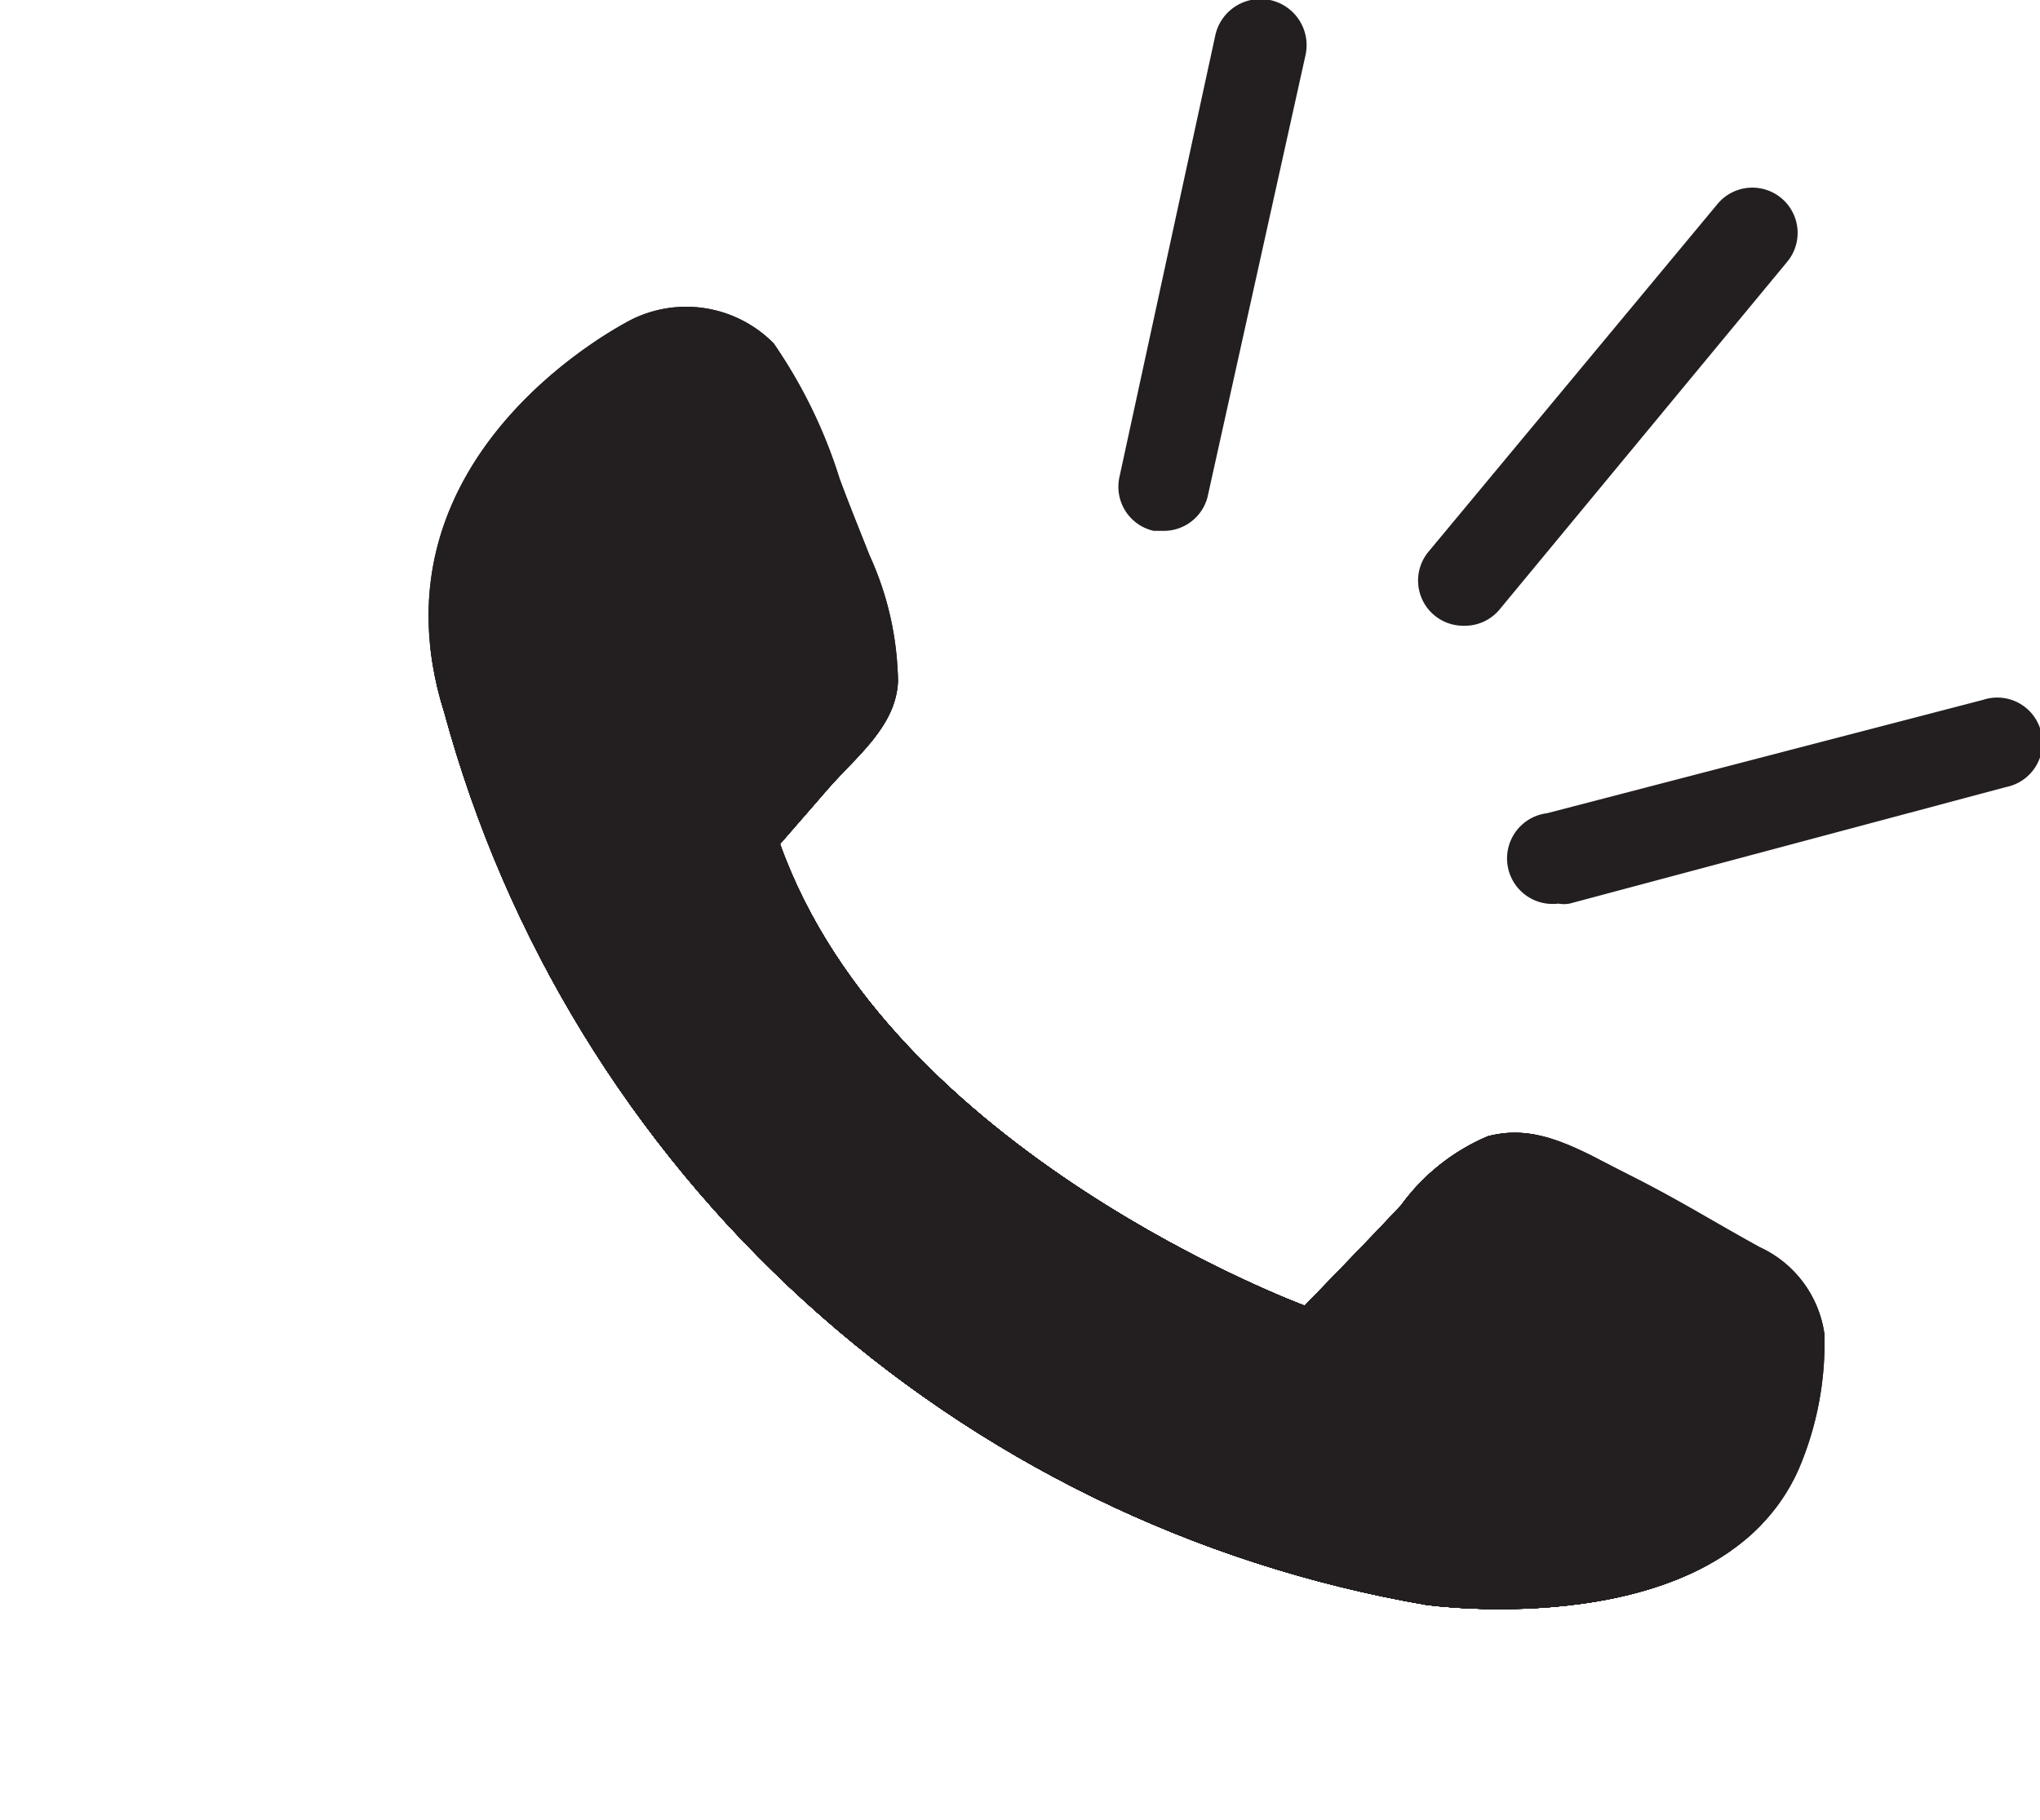 <svg xmlns="http://www.w3.org/2000/svg" xmlns:xlink="http://www.w3.org/1999/xlink" viewBox="0 0 45.14 40.29"><defs><style>.cls-1{fill:#231f20;}.cls-2{clip-path:url(#clip-path);}</style><clipPath id="clip-path"><path class="cls-1" d="M17.26,18.68l1.07-1.23c.6-.69,1.5-1.37,1.54-2.37a6.89,6.89,0,0,0-.63-2.79c-.22-.56-.45-1.12-.66-1.69a11.1,11.1,0,0,0-1.46-3A2.72,2.72,0,0,0,14,7.06S8,10,9.83,15.77A27.33,27.33,0,0,0,31.55,35.52s6.51.93,8.25-3a7.1,7.1,0,0,0,.57-3,2.5,2.5,0,0,0-1.44-1.92c-1-.55-1.81-1.06-2.89-1.6s-2-1.15-3.12-.85A4.58,4.58,0,0,0,31,26.68c-.7.75-1.42,1.48-2.13,2.22C28.88,28.9,19.7,25.53,17.26,18.68Z"/></clipPath></defs><title>tel0</title><g id="Layer_2" data-name="Layer 2"><g id="Objects"><path class="cls-1" d="M17.26,18.68l1.07-1.23c.6-.69,1.5-1.37,1.54-2.37a6.89,6.89,0,0,0-.63-2.79c-.22-.56-.45-1.12-.66-1.69a11.1,11.1,0,0,0-1.46-3A2.72,2.72,0,0,0,14,7.06S8,10,9.83,15.77A27.33,27.33,0,0,0,31.55,35.52s6.51.93,8.25-3a7.1,7.1,0,0,0,.57-3,2.5,2.5,0,0,0-1.44-1.92c-1-.55-1.81-1.06-2.89-1.6s-2-1.15-3.12-.85A4.58,4.58,0,0,0,31,26.68c-.7.75-1.42,1.48-2.13,2.22C28.88,28.9,19.7,25.53,17.26,18.68Z"/><g class="cls-2"><rect class="cls-1" x="7.97" y="6.56" width="32.46" height="29.89"/><path class="cls-1" d="M39.82,37.45H7V16.09H3.32a26.28,26.28,0,0,1,36.5,24.2Z"/><path class="cls-1" d="M39,37.45H7V16.82H3.63A25.48,25.48,0,0,1,39,40.29Z"/><path class="cls-1" d="M38.24,37.45H7V17.54h-3a24.7,24.7,0,0,1,34.3,22.75Z"/><path class="cls-1" d="M37.45,37.45H7V18.27H4.25a23.91,23.91,0,0,1,33.2,22Z"/><path class="cls-1" d="M36.66,37.45H7V19H4.55A23.12,23.12,0,0,1,36.66,40.29Z"/><path class="cls-1" d="M35.87,37.45H7V19.73H4.86a22.32,22.32,0,0,1,31,20.56Z"/><path class="cls-1" d="M35.08,37.45H7v-17H5.17A21.55,21.55,0,0,1,35.08,40.29Z"/><path class="cls-1" d="M34.29,37.45H7V21.18H5.48A20.75,20.75,0,0,1,34.29,40.29Z"/><path class="cls-1" d="M33.5,37.45H7V21.91H5.78A20,20,0,0,1,33.5,40.29Z"/><path class="cls-1" d="M32.71,37.45H7V26.74H0A19.16,19.16,0,0,1,32.71,40.29Z"/><path class="cls-1" d="M31.92,37.45H7V27.3H.56a18.37,18.37,0,0,1,31.36,13Z"/><path class="cls-1" d="M31.13,37.45H7V27.86H1.12a17.58,17.58,0,0,1,30,12.43Z"/><path class="cls-1" d="M30.34,37.45H7v-9H1.67A16.79,16.79,0,0,1,30.34,40.29Z"/><path class="cls-1" d="M29.55,37.45H7V29H2.23A16,16,0,0,1,29.55,40.29Z"/><path class="cls-1" d="M28.76,37.45H7V29.53H2.79a15.22,15.22,0,0,1,26,10.76Z"/><path class="cls-1" d="M28,37.45H7V30.09H3.35A14.42,14.42,0,0,1,28,40.29Z"/><path class="cls-1" d="M27.18,37.45H7v-6.8H3.91a13.63,13.63,0,0,1,23.27,9.64Z"/><path class="cls-1" d="M26.39,37.45H7L.7,40.29a12.85,12.85,0,0,1,25.69,0Z"/><path class="cls-1" d="M25.6,37.45H7L1.49,40.29a12.06,12.06,0,0,1,24.11,0Z"/><path class="cls-1" d="M24.82,37.45H7L2.28,40.29a11.27,11.27,0,0,1,22.54,0Z"/><path class="cls-1" d="M24,37.45H7l-3.9,2.84a10.48,10.48,0,1,1,21,0Z"/><path class="cls-1" d="M23.24,37.45H7L3.86,40.29a9.69,9.69,0,0,1,19.38,0Z"/><path class="cls-1" d="M22.45,37.45H7L4.65,40.29a8.9,8.9,0,0,1,17.8,0Z"/><path class="cls-1" d="M21.66,37.45H7L5.44,40.29a8.11,8.11,0,0,1,16.22,0Z"/><path class="cls-1" d="M20.87,37.45H7l-.74,2.84a7.32,7.32,0,1,1,14.64,0Z"/></g><path class="cls-1" d="M25.75,11.75l-.22,0a1,1,0,0,1-.76-1.19L26.89.79a1,1,0,1,1,2,.42L26.72,11A1,1,0,0,1,25.75,11.75Z"/><path class="cls-1" d="M34.48,20a1,1,0,0,1-.25-2l9.65-2.51a1,1,0,1,1,.51,1.93L34.73,20A.73.73,0,0,1,34.48,20Z"/><path class="cls-1" d="M32.38,13.85a1,1,0,0,1-.64-.23,1,1,0,0,1-.13-1.41L38,4.52a1,1,0,1,1,1.55,1.27l-6.36,7.69A1,1,0,0,1,32.38,13.85Z"/></g></g></svg>